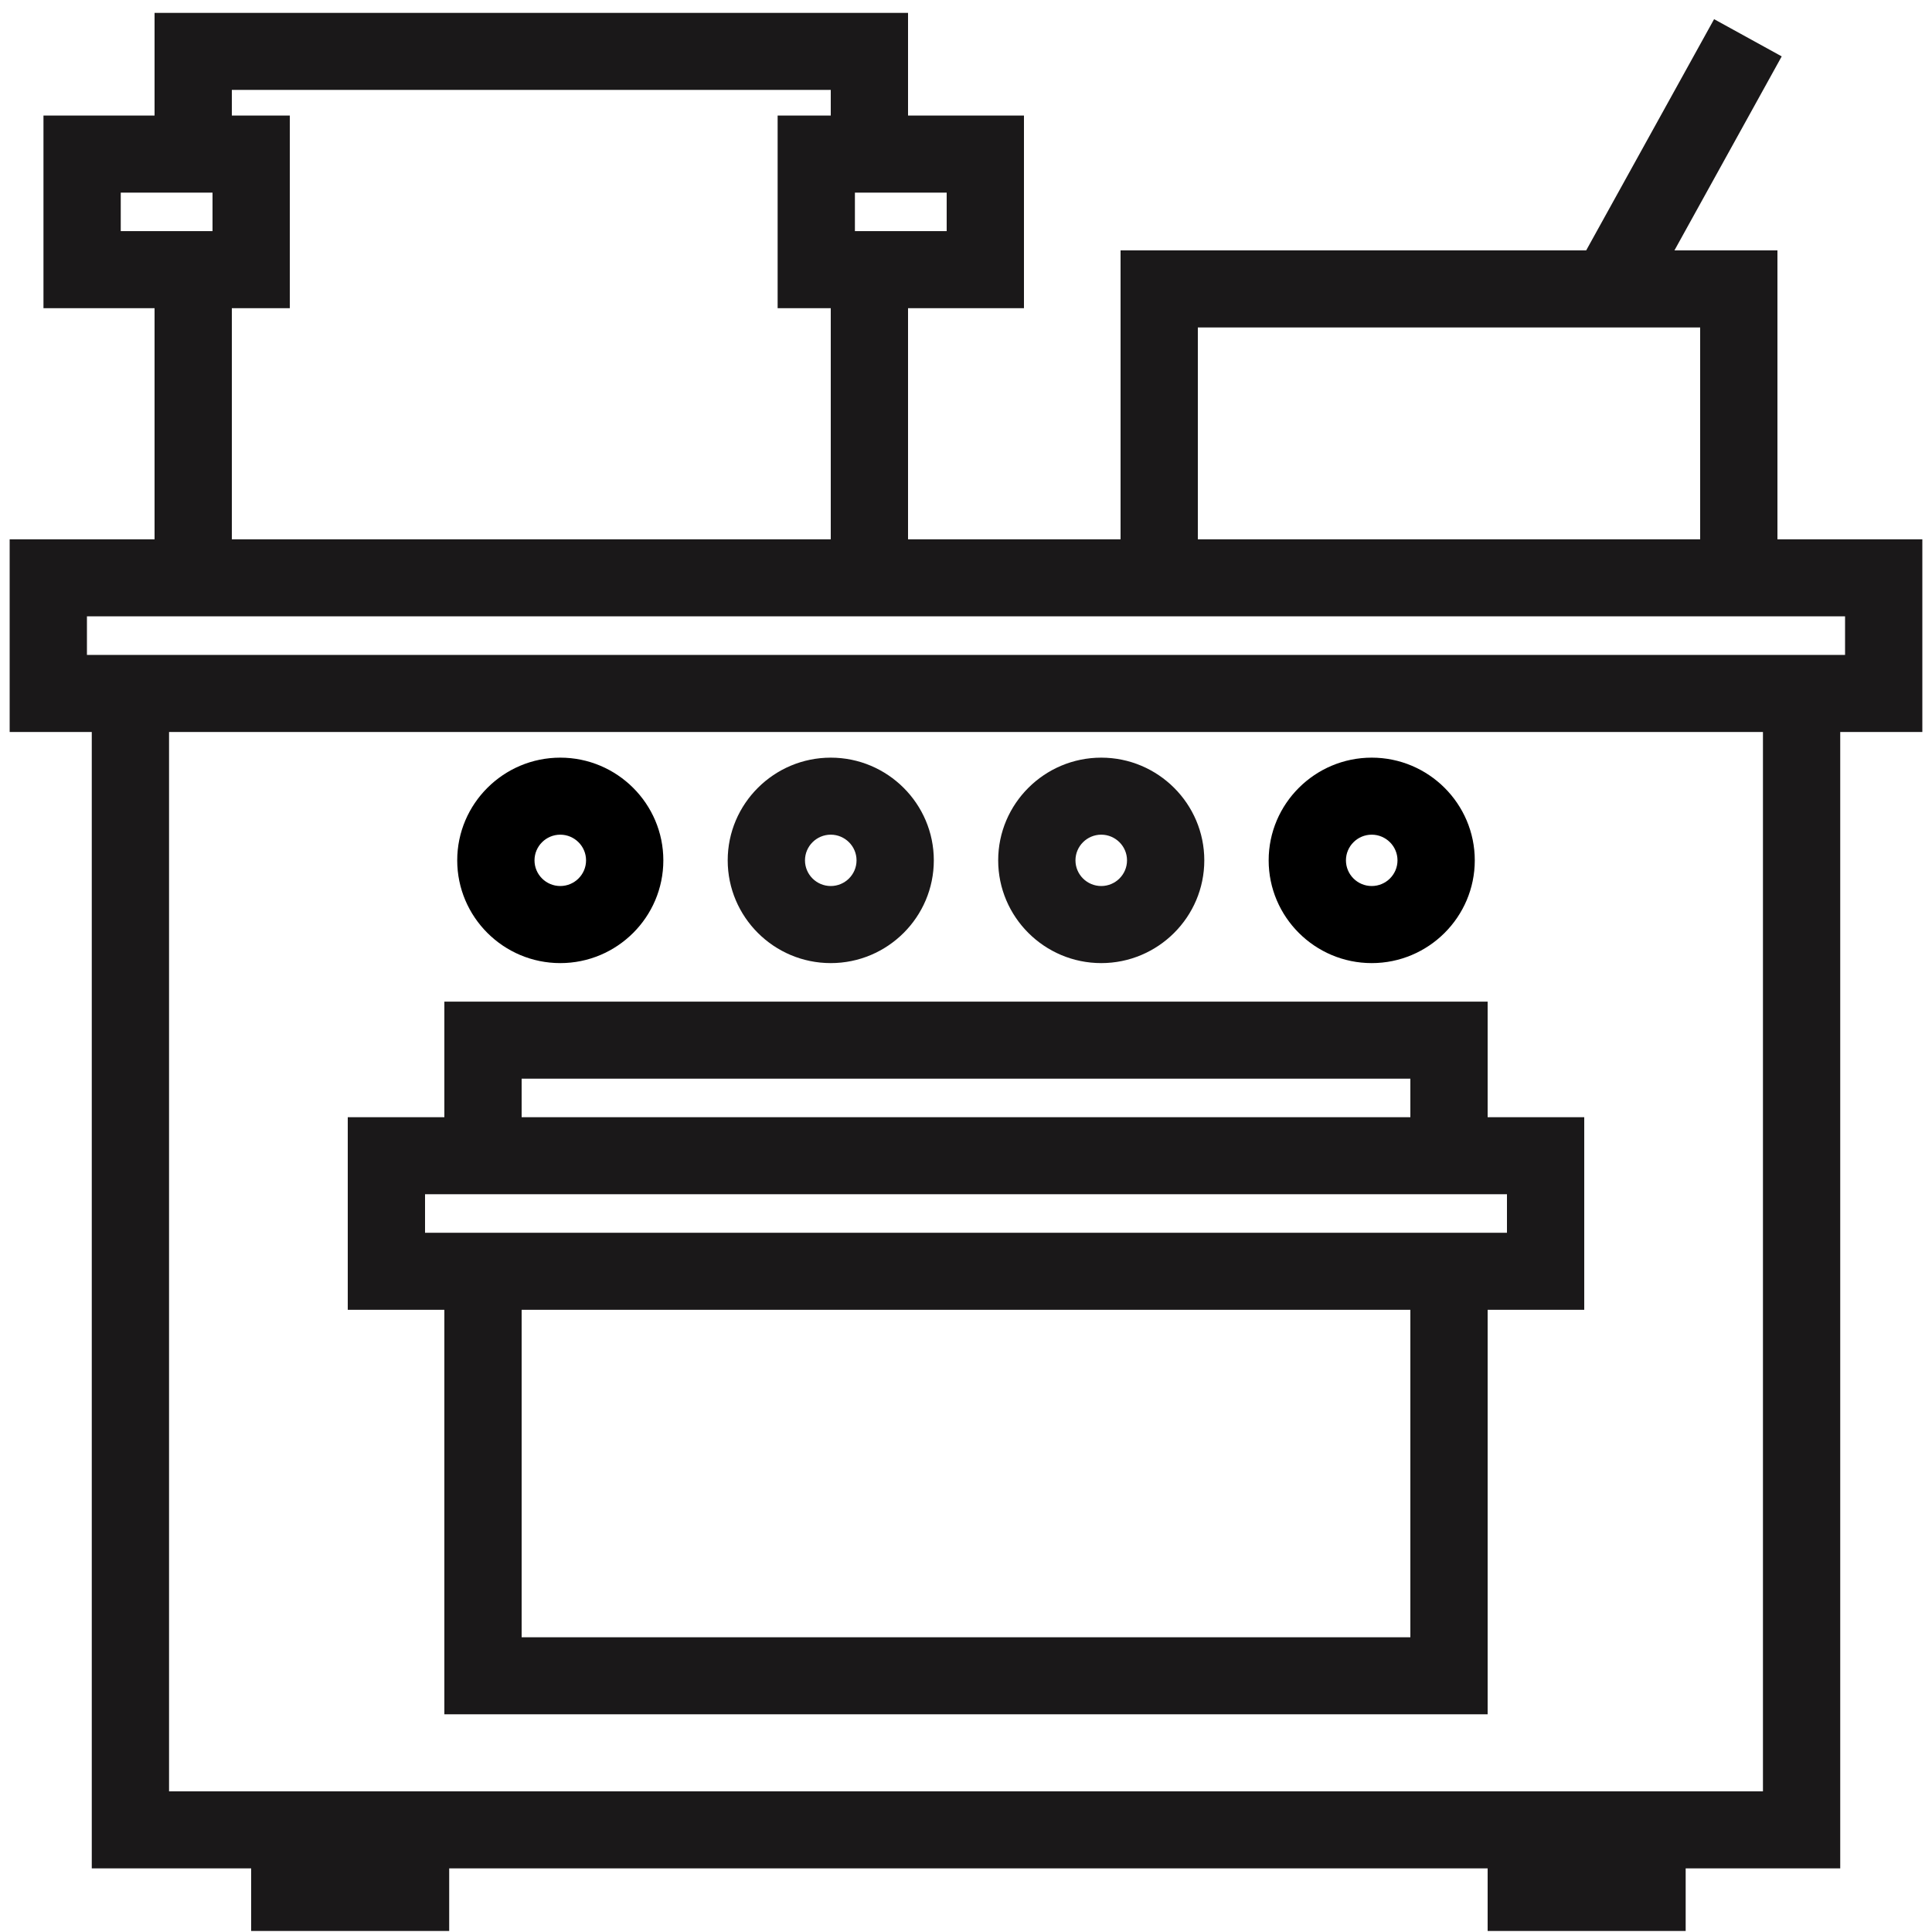 <?xml version="1.0" encoding="UTF-8"?>
<svg width="38px" height="38px" viewBox="0 0 38 38" version="1.1" xmlns="http://www.w3.org/2000/svg" xmlns:xlink="http://www.w3.org/1999/xlink">
    <title>noun_Kitchen_1397080</title>
    <g id="New-UI" stroke="none" stroke-width="1" fill="none" fill-rule="evenodd">
        <g id="Estación-mata-de-platano" transform="translate(-776, -1260)" fill-rule="nonzero">
            <g id="Group" transform="translate(776, 1260)">
                <path d="M37.81,10.608 L34.96,10.608 L34.96,4.925 L32.934,4.925 L35.044,1.109 L33.714,0.377 L31.198,4.925 L22.04,4.925 L22.04,10.608 L17.86,10.608 L17.86,6.062 L20.14,6.062 L20.14,2.273 L17.86,2.273 L17.86,0.253 L3.04,0.253 L3.04,2.273 L0.855,2.273 L0.855,6.062 L3.04,6.062 L3.04,10.608 L0.19,10.608 L0.19,14.397 L1.805,14.397 L1.805,36.749 L4.94,36.749 L4.94,37.98 L8.835,37.98 L8.835,36.749 L29.26,36.749 L29.26,37.98 L33.155,37.98 L33.155,36.749 L36.195,36.749 L36.195,14.397 L37.81,14.397 L37.81,10.608 Z M23.56,6.441 L33.44,6.441 L33.44,10.608 L23.56,10.608 L23.56,6.441 Z M18.62,4.546 L16.815,4.546 L16.815,3.789 L18.62,3.789 L18.62,4.546 Z M2.375,3.789 L4.18,3.789 L4.18,4.546 L2.375,4.546 L2.375,3.789 Z M4.56,6.062 L5.7,6.062 L5.7,2.273 L4.56,2.273 L4.56,1.768 L16.34,1.768 L16.34,2.273 L15.295,2.273 L15.295,6.062 L16.34,6.062 L16.34,10.608 L4.56,10.608 L4.56,6.062 Z M34.675,35.234 L33.155,35.234 L29.26,35.234 L8.835,35.234 L4.94,35.234 L3.325,35.234 L3.325,14.397 L34.675,14.397 L34.675,35.234 Z M36.29,12.881 L36.195,12.881 L1.805,12.881 L1.71,12.881 L1.71,12.123 L3.04,12.123 L17.86,12.123 L22.04,12.123 L34.96,12.123 L36.29,12.123 L36.29,12.881 Z" id="Shape" fill="#1A1819"></path>
                <path d="M8.74,33.718 L29.26,33.718 L29.26,25.762 L31.16,25.762 L31.16,21.974 L29.26,21.974 L29.26,19.701 L8.74,19.701 L8.74,21.974 L6.84,21.974 L6.84,25.762 L8.74,25.762 L8.74,33.718 Z M27.74,32.203 L10.26,32.203 L10.26,25.762 L27.74,25.762 L27.74,32.203 Z M10.26,21.216 L27.74,21.216 L27.74,21.974 L10.26,21.974 L10.26,21.216 Z M8.36,24.247 L8.36,23.489 L8.74,23.489 L29.26,23.489 L29.64,23.489 L29.64,24.247 L29.26,24.247 L8.74,24.247 L8.36,24.247 Z" id="Shape" fill="#1A1819"></path>
                <path d="M16.34,18.943 C17.458,18.943 18.367,18.036 18.367,16.922 C18.367,15.809 17.457,14.902 16.34,14.902 C15.223,14.902 14.313,15.809 14.313,16.922 C14.313,18.036 15.222,18.943 16.34,18.943 Z M16.34,16.417 C16.619,16.417 16.847,16.644 16.847,16.922 C16.847,17.201 16.619,17.427 16.34,17.427 C16.061,17.427 15.833,17.201 15.833,16.922 C15.833,16.644 16.061,16.417 16.34,16.417 Z" id="Shape" fill="#1A1819"></path>
                <path d="M21.66,18.943 C22.777,18.943 23.687,18.036 23.687,16.922 C23.687,15.809 22.777,14.902 21.66,14.902 C20.543,14.902 19.633,15.809 19.633,16.922 C19.633,18.036 20.543,18.943 21.66,18.943 Z M21.66,16.417 C21.939,16.417 22.167,16.644 22.167,16.922 C22.167,17.201 21.939,17.427 21.66,17.427 C21.381,17.427 21.153,17.201 21.153,16.922 C21.153,16.644 21.381,16.417 21.66,16.417 Z" id="Shape" fill="#1A1819"></path>
                <path d="M26.98,18.943 C28.097,18.943 29.007,18.036 29.007,16.922 C29.007,15.809 28.097,14.902 26.98,14.902 C25.863,14.902 24.953,15.809 24.953,16.922 C24.953,18.036 25.863,18.943 26.98,18.943 Z M26.98,16.417 C27.259,16.417 27.487,16.644 27.487,16.922 C27.487,17.201 27.259,17.427 26.98,17.427 C26.701,17.427 26.473,17.201 26.473,16.922 C26.473,16.644 26.701,16.417 26.98,16.417 Z" id="Shape" fill="#000000"></path>
                <path d="M11.02,18.943 C12.138,18.943 13.047,18.036 13.047,16.922 C13.047,15.809 12.137,14.902 11.02,14.902 C9.903,14.902 8.993,15.809 8.993,16.922 C8.993,18.036 9.902,18.943 11.02,18.943 Z M11.02,16.417 C11.299,16.417 11.527,16.644 11.527,16.922 C11.527,17.201 11.299,17.427 11.02,17.427 C10.741,17.427 10.513,17.201 10.513,16.922 C10.513,16.644 10.741,16.417 11.02,16.417 Z" id="Shape" fill="#000000"></path>
            </g>
        </g>
    </g>
</svg>